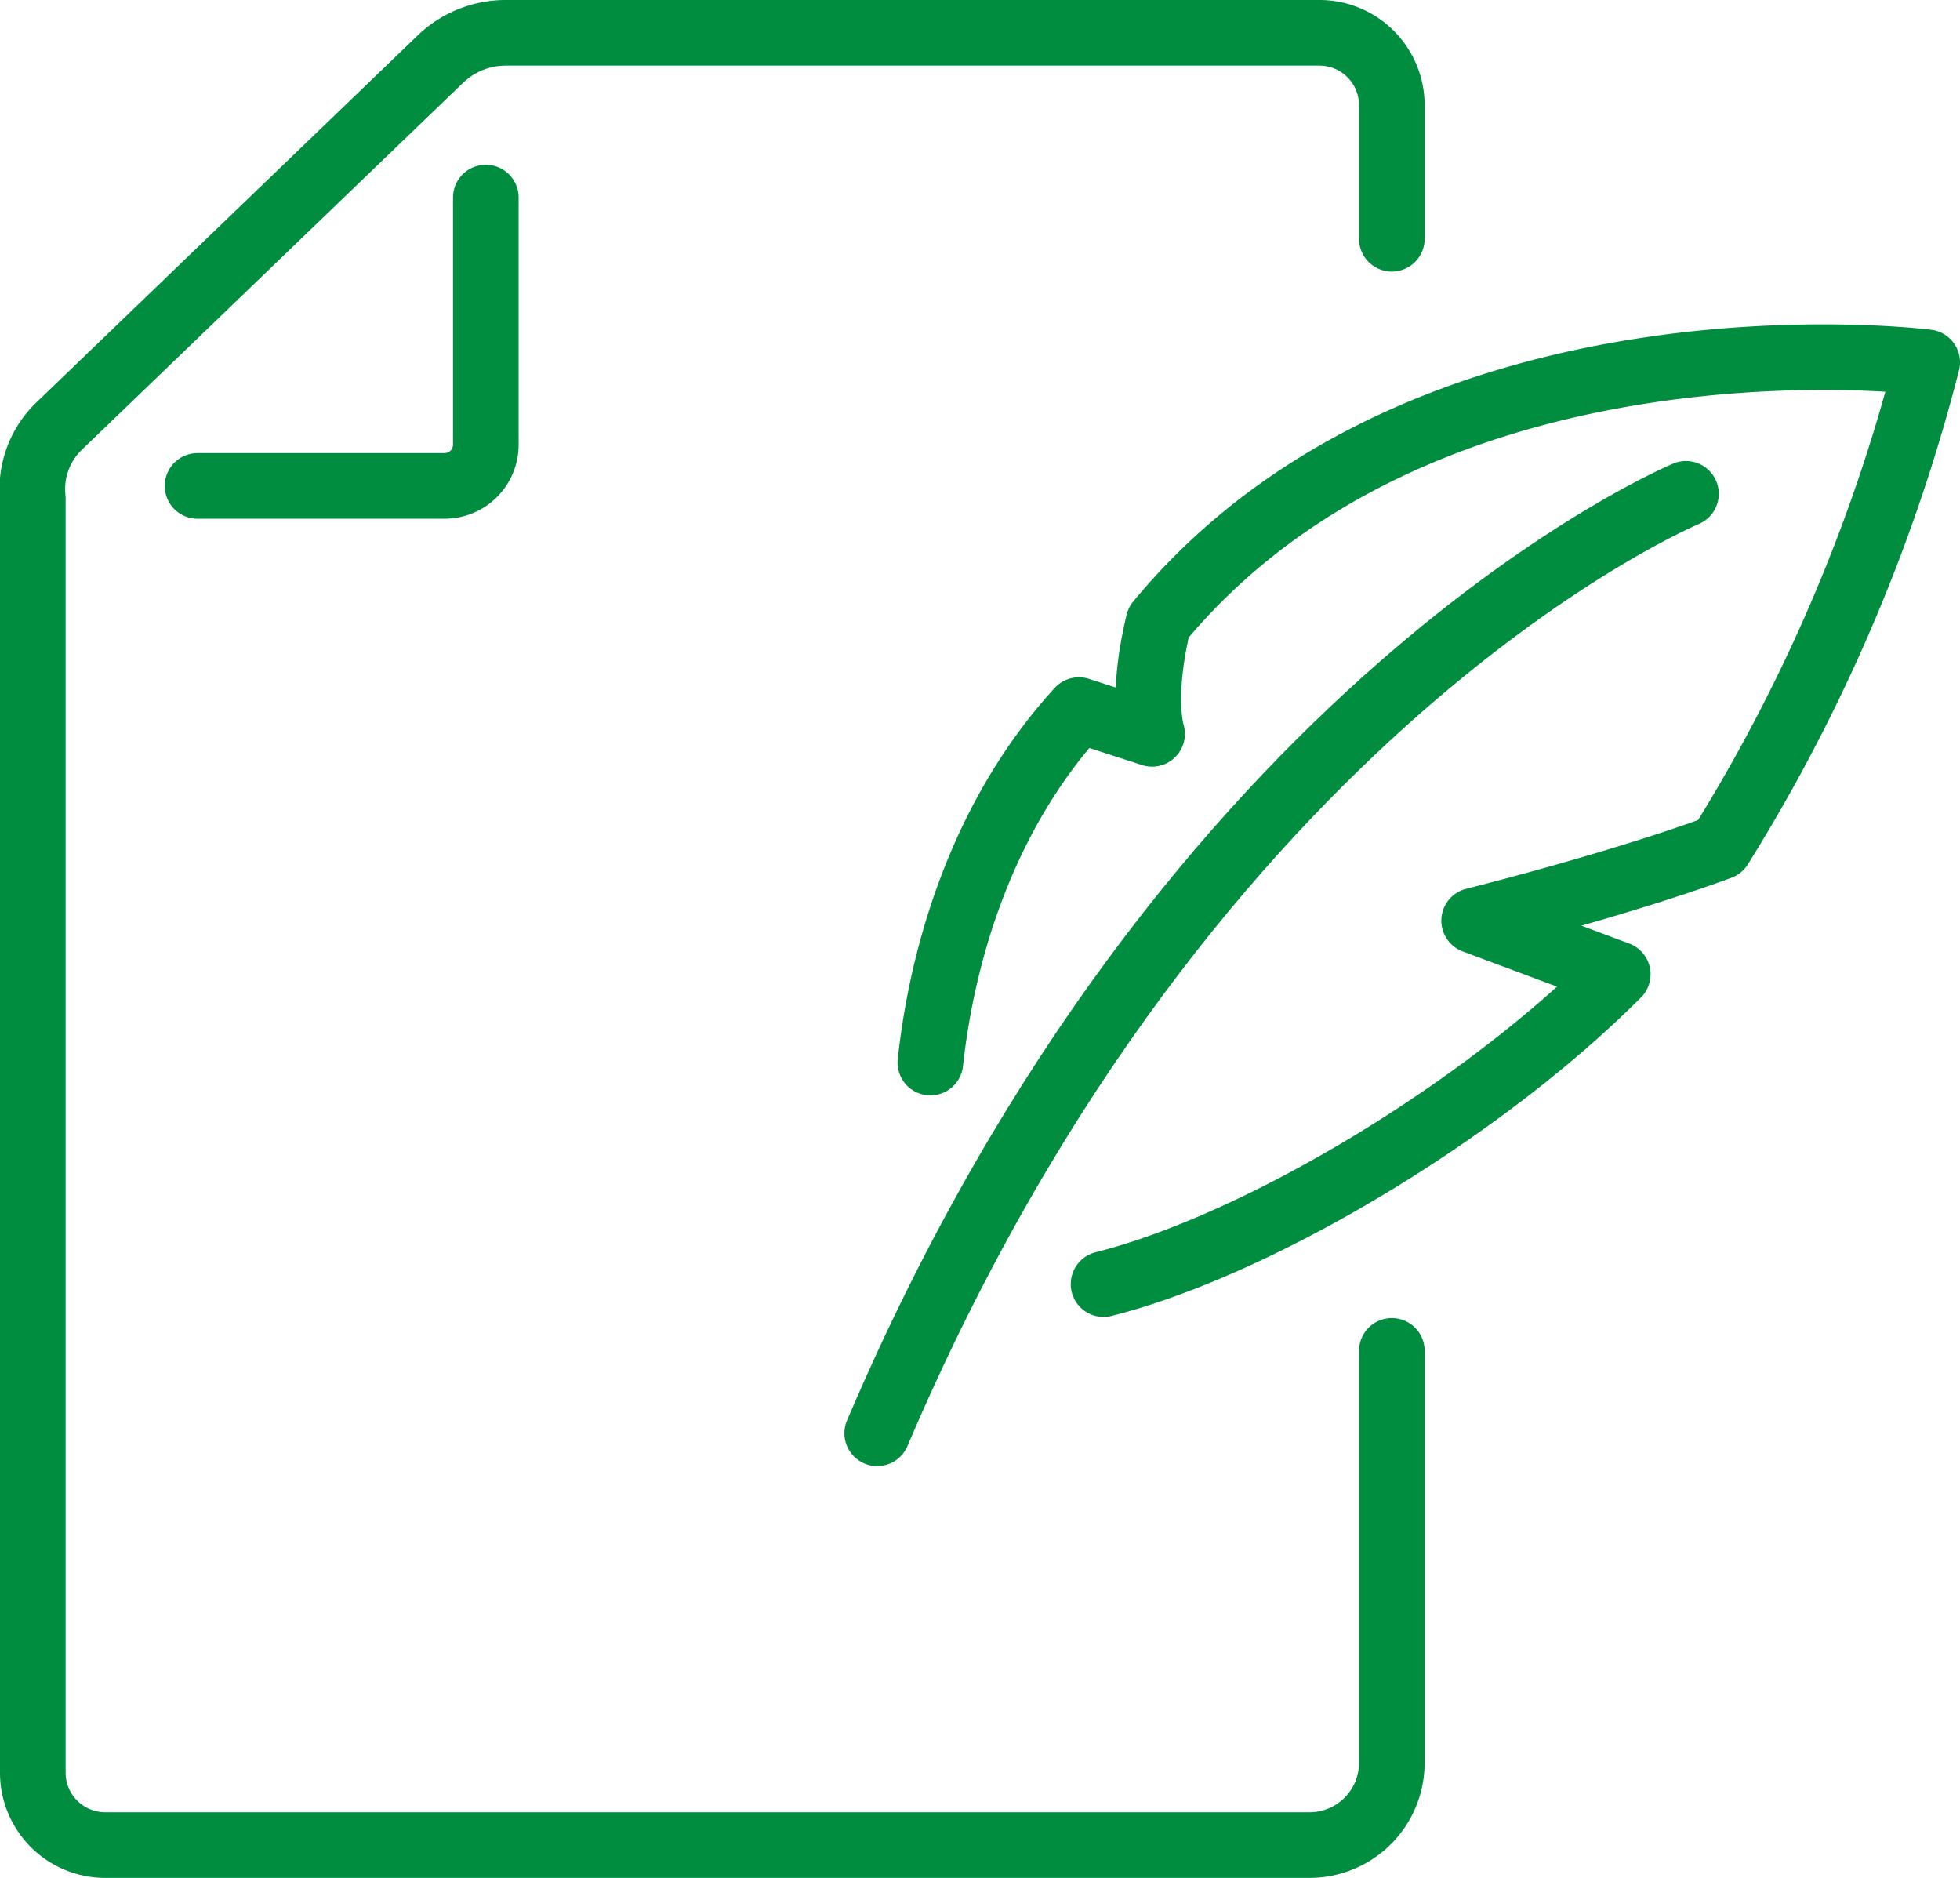 <?xml version="1.0" encoding="UTF-8"?> <svg xmlns="http://www.w3.org/2000/svg" width="119.479" height="114.459" viewBox="0 0 119.479 114.459"><g id="Group_164" data-name="Group 164" transform="translate(-135 -336)"><path id="Path_291" data-name="Path 291" d="M219.844,418.334v25.1a5.019,5.019,0,0,1-5.021,5.021h-73.36A4.416,4.416,0,0,1,137,444.093V366.378a5.327,5.327,0,0,1,1.659-4.461l23.176-22.305a5.756,5.756,0,0,1,4-1.612H215.38a4.416,4.416,0,0,1,4.464,4.366v8.186" transform="translate(0 0)" fill="none" stroke="#008d3f" stroke-linecap="round" stroke-linejoin="round" stroke-width="4"></path><path id="Path_292" data-name="Path 292" d="M141,359.573h15.063a2.511,2.511,0,0,0,2.51-2.51V342" transform="translate(6.042 6.042)" fill="none" stroke="#008d3f" stroke-linecap="round" stroke-linejoin="round" stroke-width="4"></path><g id="Group_164-2" data-name="Group 164" transform="translate(188.469 357.769)"><path id="Path_293" data-name="Path 293" d="M206.807,349.192s-30.256,12.575-49.3,57.258" transform="translate(-157.502 -340.864)" fill="none" stroke="#008d3f" stroke-linecap="round" stroke-linejoin="round" stroke-width="4"></path><path id="Path_294" data-name="Path 294" d="M169.351,402.37c9.369-2.365,22.925-10.441,31.345-18.883l-8.754-3.269s8.7-2.167,14.987-4.489a104.7,104.7,0,0,0,12.63-29.54s-30.514-3.911-46.857,15.851c-1.112,4.624-.392,6.791-.392,6.791l-4.461-1.446c-5.686,6.206-8.284,14.4-9.055,21.482" transform="translate(-155.549 -345.875)" fill="none" stroke="#008d3f" stroke-linecap="round" stroke-linejoin="round" stroke-width="4"></path></g></g></svg> 